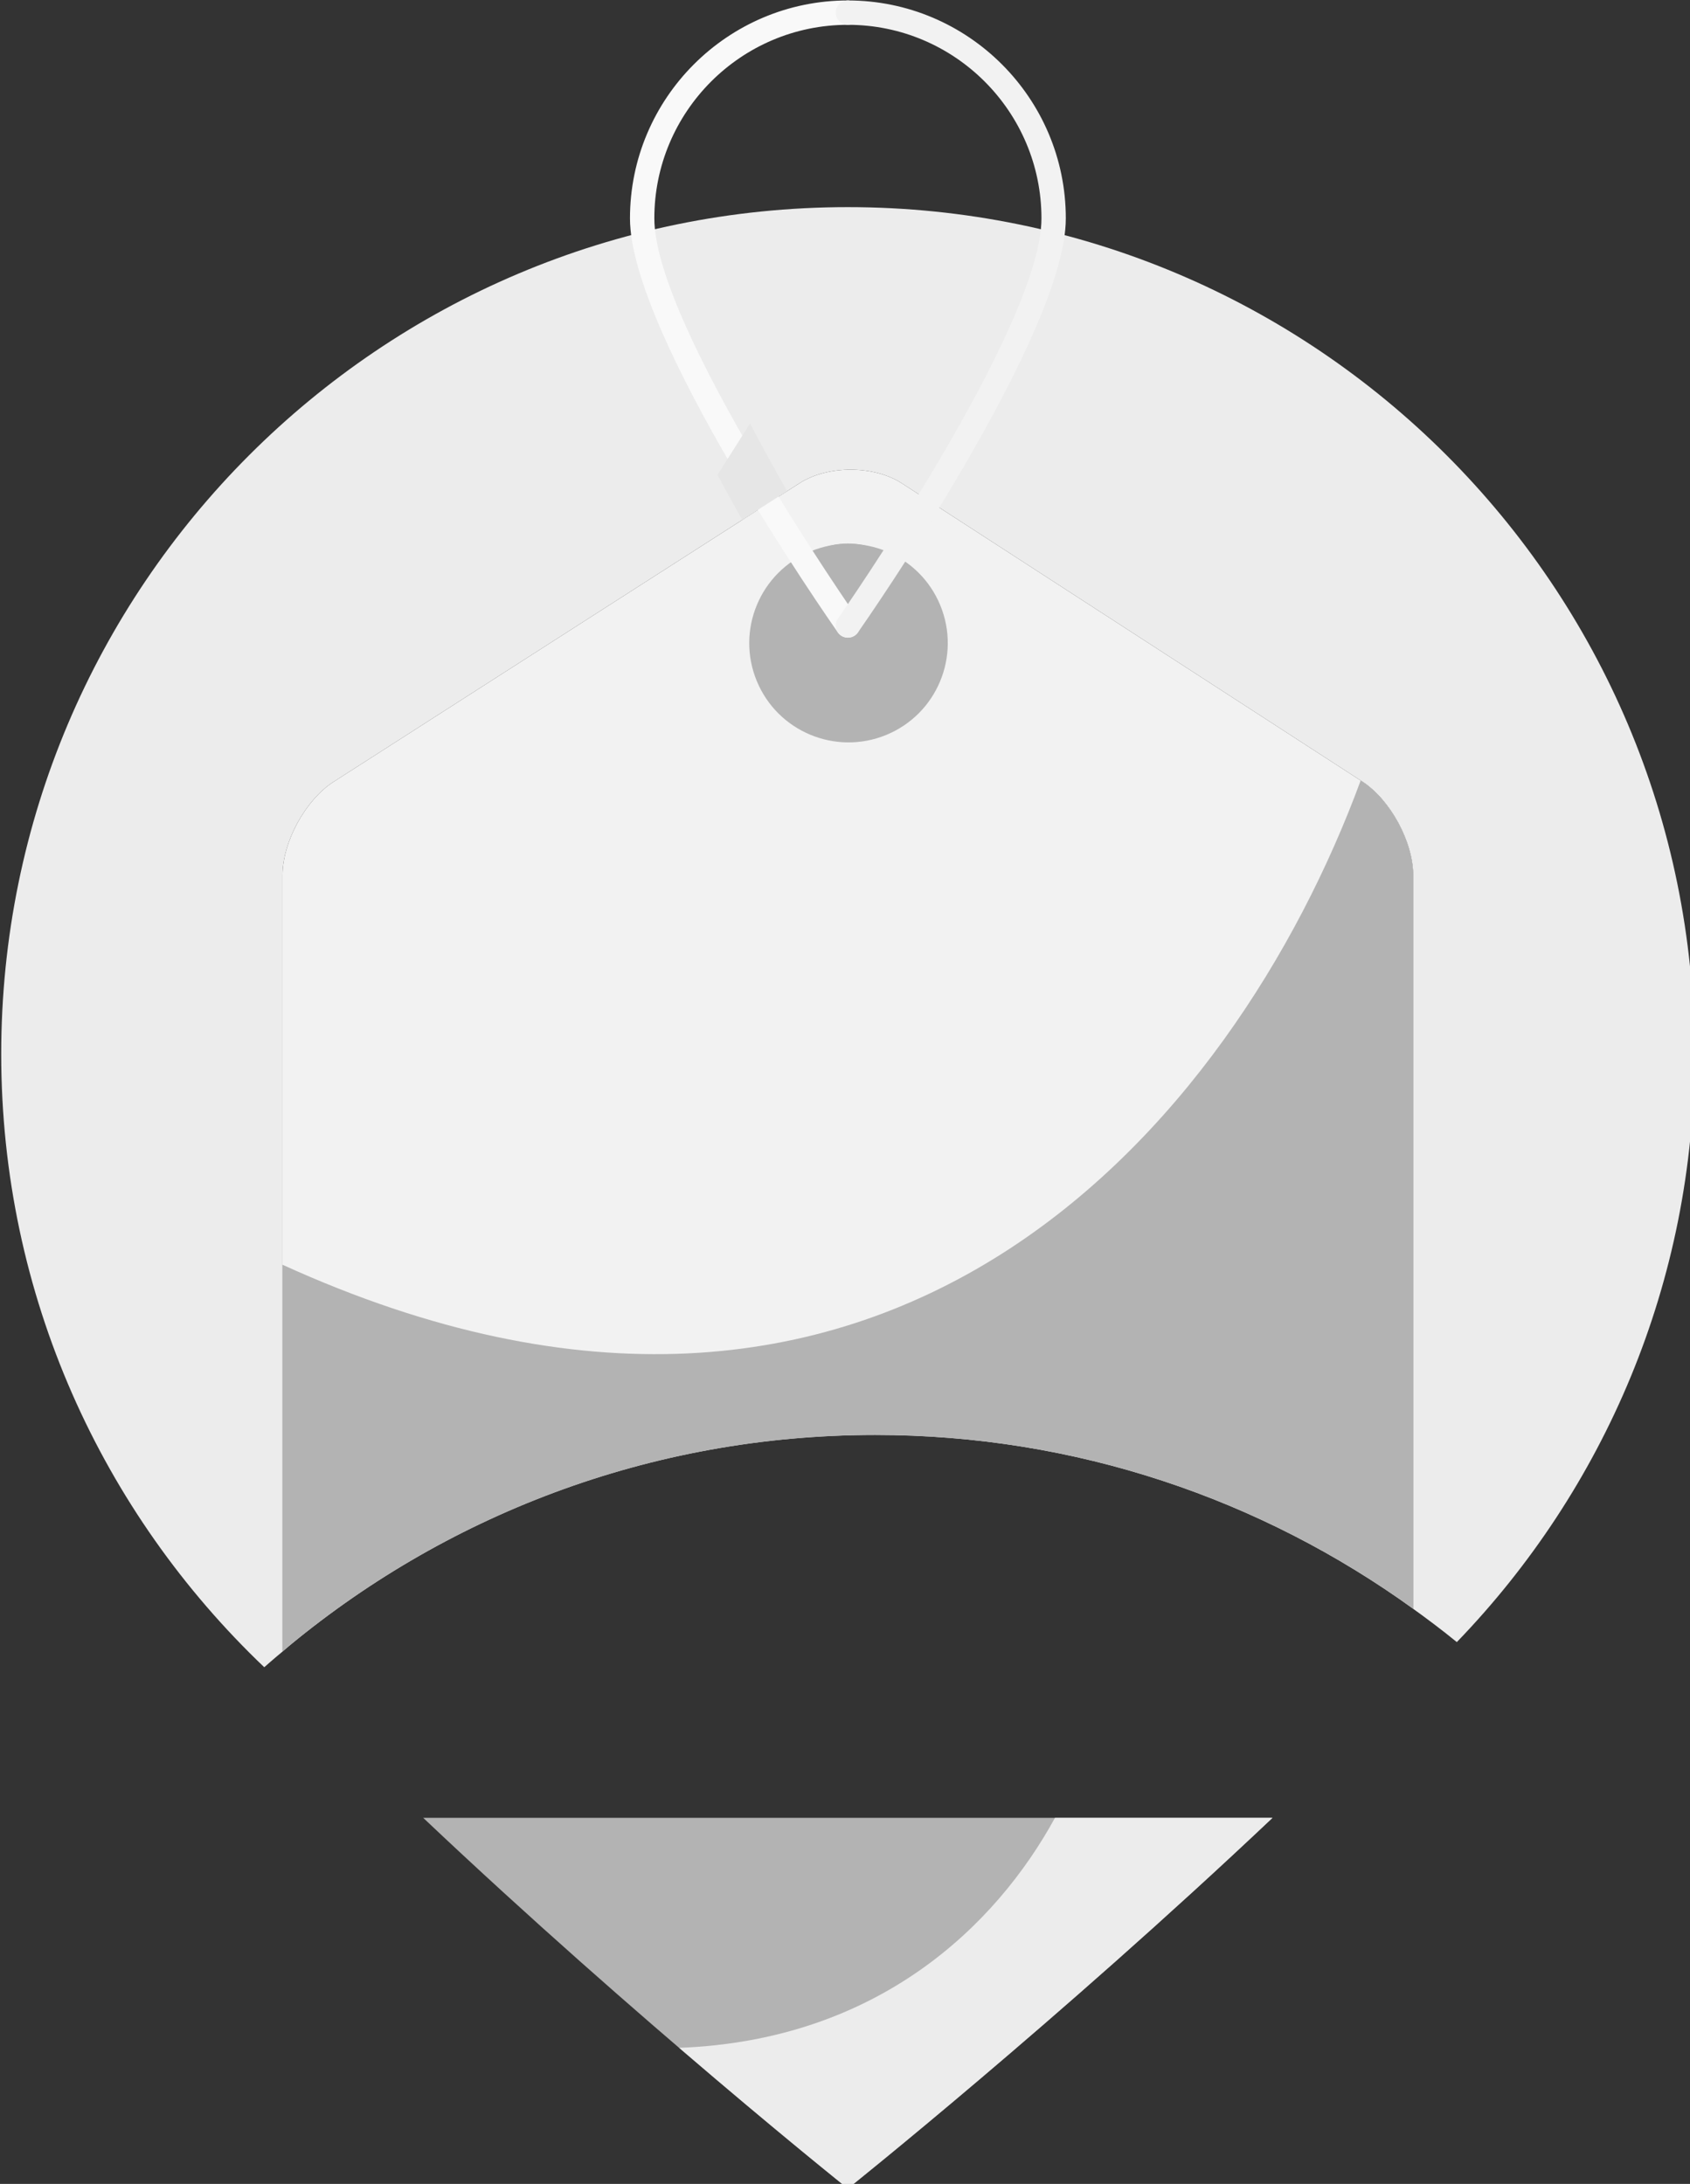 <svg id="svg1" width="24.577mm" height="31.752mm" version="1.1" viewBox="0 0 24.577 31.752" xmlns="http://www.w3.org/2000/svg">
 <rect x="0" y="0" width="24.577" height="31.752" fill="#333333" stroke="none"/>
 <g id="layer1" transform="translate(-132.03 -144.2)">
  <g id="g10" transform="matrix(.123 0 0 .123 122.22 138.39)" data-uid="o_fe01kc0h5_7">
   <svg id="svg10" width="360" height="360" enable-background="new 0 0 360 360" data-uid="o_fe01kc0h5_8" version="1.1" viewBox="0 0 360 360">
    <path id="path1" class="st0" d="m180 71.72c-55.29 0-100.1 44.82-100.1 100.11 0 28.53 11.95 54.24 31.1 72.48 0.98-0.87 1.98-1.71 2.99-2.54-0.27 0.23-0.56 0.44-0.83 0.67v-91.74c0-3.95 2.72-8.93 6.05-11.06l55.1-35.3c3.33-2.13 8.76-2.12 12.08 0.03l54.42 35.24c3.32 2.15 6.03 7.14 6.03 11.09v86.7c-0.11-0.08-0.23-0.16-0.34-0.24 1.87 1.34 3.72 2.72 5.5 4.18 17.39-18.01 28.1-42.5 28.1-69.51 0-55.29-44.81-100.11-100.1-100.11z" fill="#414143" style="fill:#ececec" data-uid="o_fe01kc0h5_9"/>
    <path id="path2" class="st1" d="m183.23 216.85c23.75 0 45.72 7.63 63.61 20.55v-86.7c0-3.95-2.71-8.94-6.03-11.09l-54.42-35.24c-3.32-2.15-8.75-2.16-12.08-0.03l-55.1 35.3c-3.33 2.13-6.05 7.11-6.05 11.06v91.74c18.93-15.96 43.37-25.59 70.07-25.59z" fill="#ffb24d" style="fill:#f2f2f2" data-uid="o_fe01kc0h5_10"/>
    <path id="path3" class="st2" transform="matrix(.925 -.381 .381 .925 -33.366 77.865)" d="m168.27 123.21c0-6.478 5.252-11.73 11.73-11.73s11.73 5.252 11.73 11.73-5.252 11.73-11.73 11.73-11.73-5.252-11.73-11.73z" fill="#ffa42c" style="fill:#b3b3b3" data-cx="180" data-cy="123.21" data-rx="11.73" data-ry="11.73" data-uid="o_fe01kc0h5_11"/>
    <path id="path4" class="st0" d="m188.86 120.34c0 4.9-3.97 8.86-8.86 8.86s-8.86-3.97-8.86-8.86 3.97-8.86 8.86-8.86 8.86 3.97 8.86 8.86z" fill="#414143" style="fill:#b3b3b3" data-uid="o_fe01kc0h5_12"/>
    <path id="path5" class="st2" d="m180 122.61c-0.45 0-0.9-0.21-1.18-0.61-1-1.43-24.58-35.22-24.58-48.95 0-14.2 11.55-25.76 25.76-25.76 0.79 0 1.44 0.64 1.44 1.44s-0.64 1.44-1.44 1.44c-12.62 0-22.88 10.27-22.88 22.88 0 12.83 23.82 46.95 24.06 47.3 0.45 0.65 0.3 1.55-0.35 2-0.26 0.18-0.54 0.26-0.83 0.26z" fill="#ffa42c" style="fill:#f9f9f9" data-uid="o_fe01kc0h5_13"/>
    <path id="path6" class="st3" d="m129.79 262.11c25.39 24.02 50.21 43.82 50.21 43.82s24.81-19.81 50.21-43.82z" fill="#44d3b8" style="fill:#b3b3b3" data-uid="o_fe01kc0h5_14"/>
    <path id="path7" class="st2" d="m246.84 237.4v-86.7c0-3.95-2.71-8.94-6.03-11.09l-0.18-0.11c-15 40.72-56.19 89.71-127.48 57.23v45.71c18.94-15.95 43.38-25.58 70.08-25.58 23.76-0.01 45.72 7.62 63.61 20.54z" fill="#ffa42c" style="fill:#b3b3b3" data-uid="o_fe01kc0h5_15"/>
    <path id="path8" class="st4" d="m160.06 289.3c11.76 10.1 19.94 16.63 19.94 16.63s24.81-19.81 50.21-43.82h-25.72c-6.96 12.73-20.9 26.3-44.43 27.19z" fill="#1cc6a5" style="fill:#ececec" data-uid="o_fe01kc0h5_16"/>
    <path id="path9" class="st2" d="m180 122.61c-0.29 0-0.57-0.09-0.82-0.26-0.65-0.46-0.81-1.35-0.35-2 0.24-0.34 24.06-34.47 24.06-47.3 0-12.62-10.27-22.88-22.88-22.88-0.79 0-1.44-0.64-1.44-1.44s0.64-1.44 1.44-1.44c14.2 0 25.76 11.55 25.76 25.76 0 13.73-23.58 47.51-24.58 48.95-0.29 0.4-0.74 0.61-1.19 0.61z" fill="#ffa42c" style="fill:#f2f2f2" data-uid="o_fe01kc0h5_17"/>
    <path id="path10" class="st0" d="m172.81 105.29c-1.49-2.65-2.96-5.32-4.38-7.99l-3.85 6.08c0.96 1.78 1.94 3.55 2.93 5.31z" fill="#414143" style="fill:#e6e6e6" data-uid="o_fe01kc0h5_18"/>
   </svg>
  </g>
 </g>
</svg>
